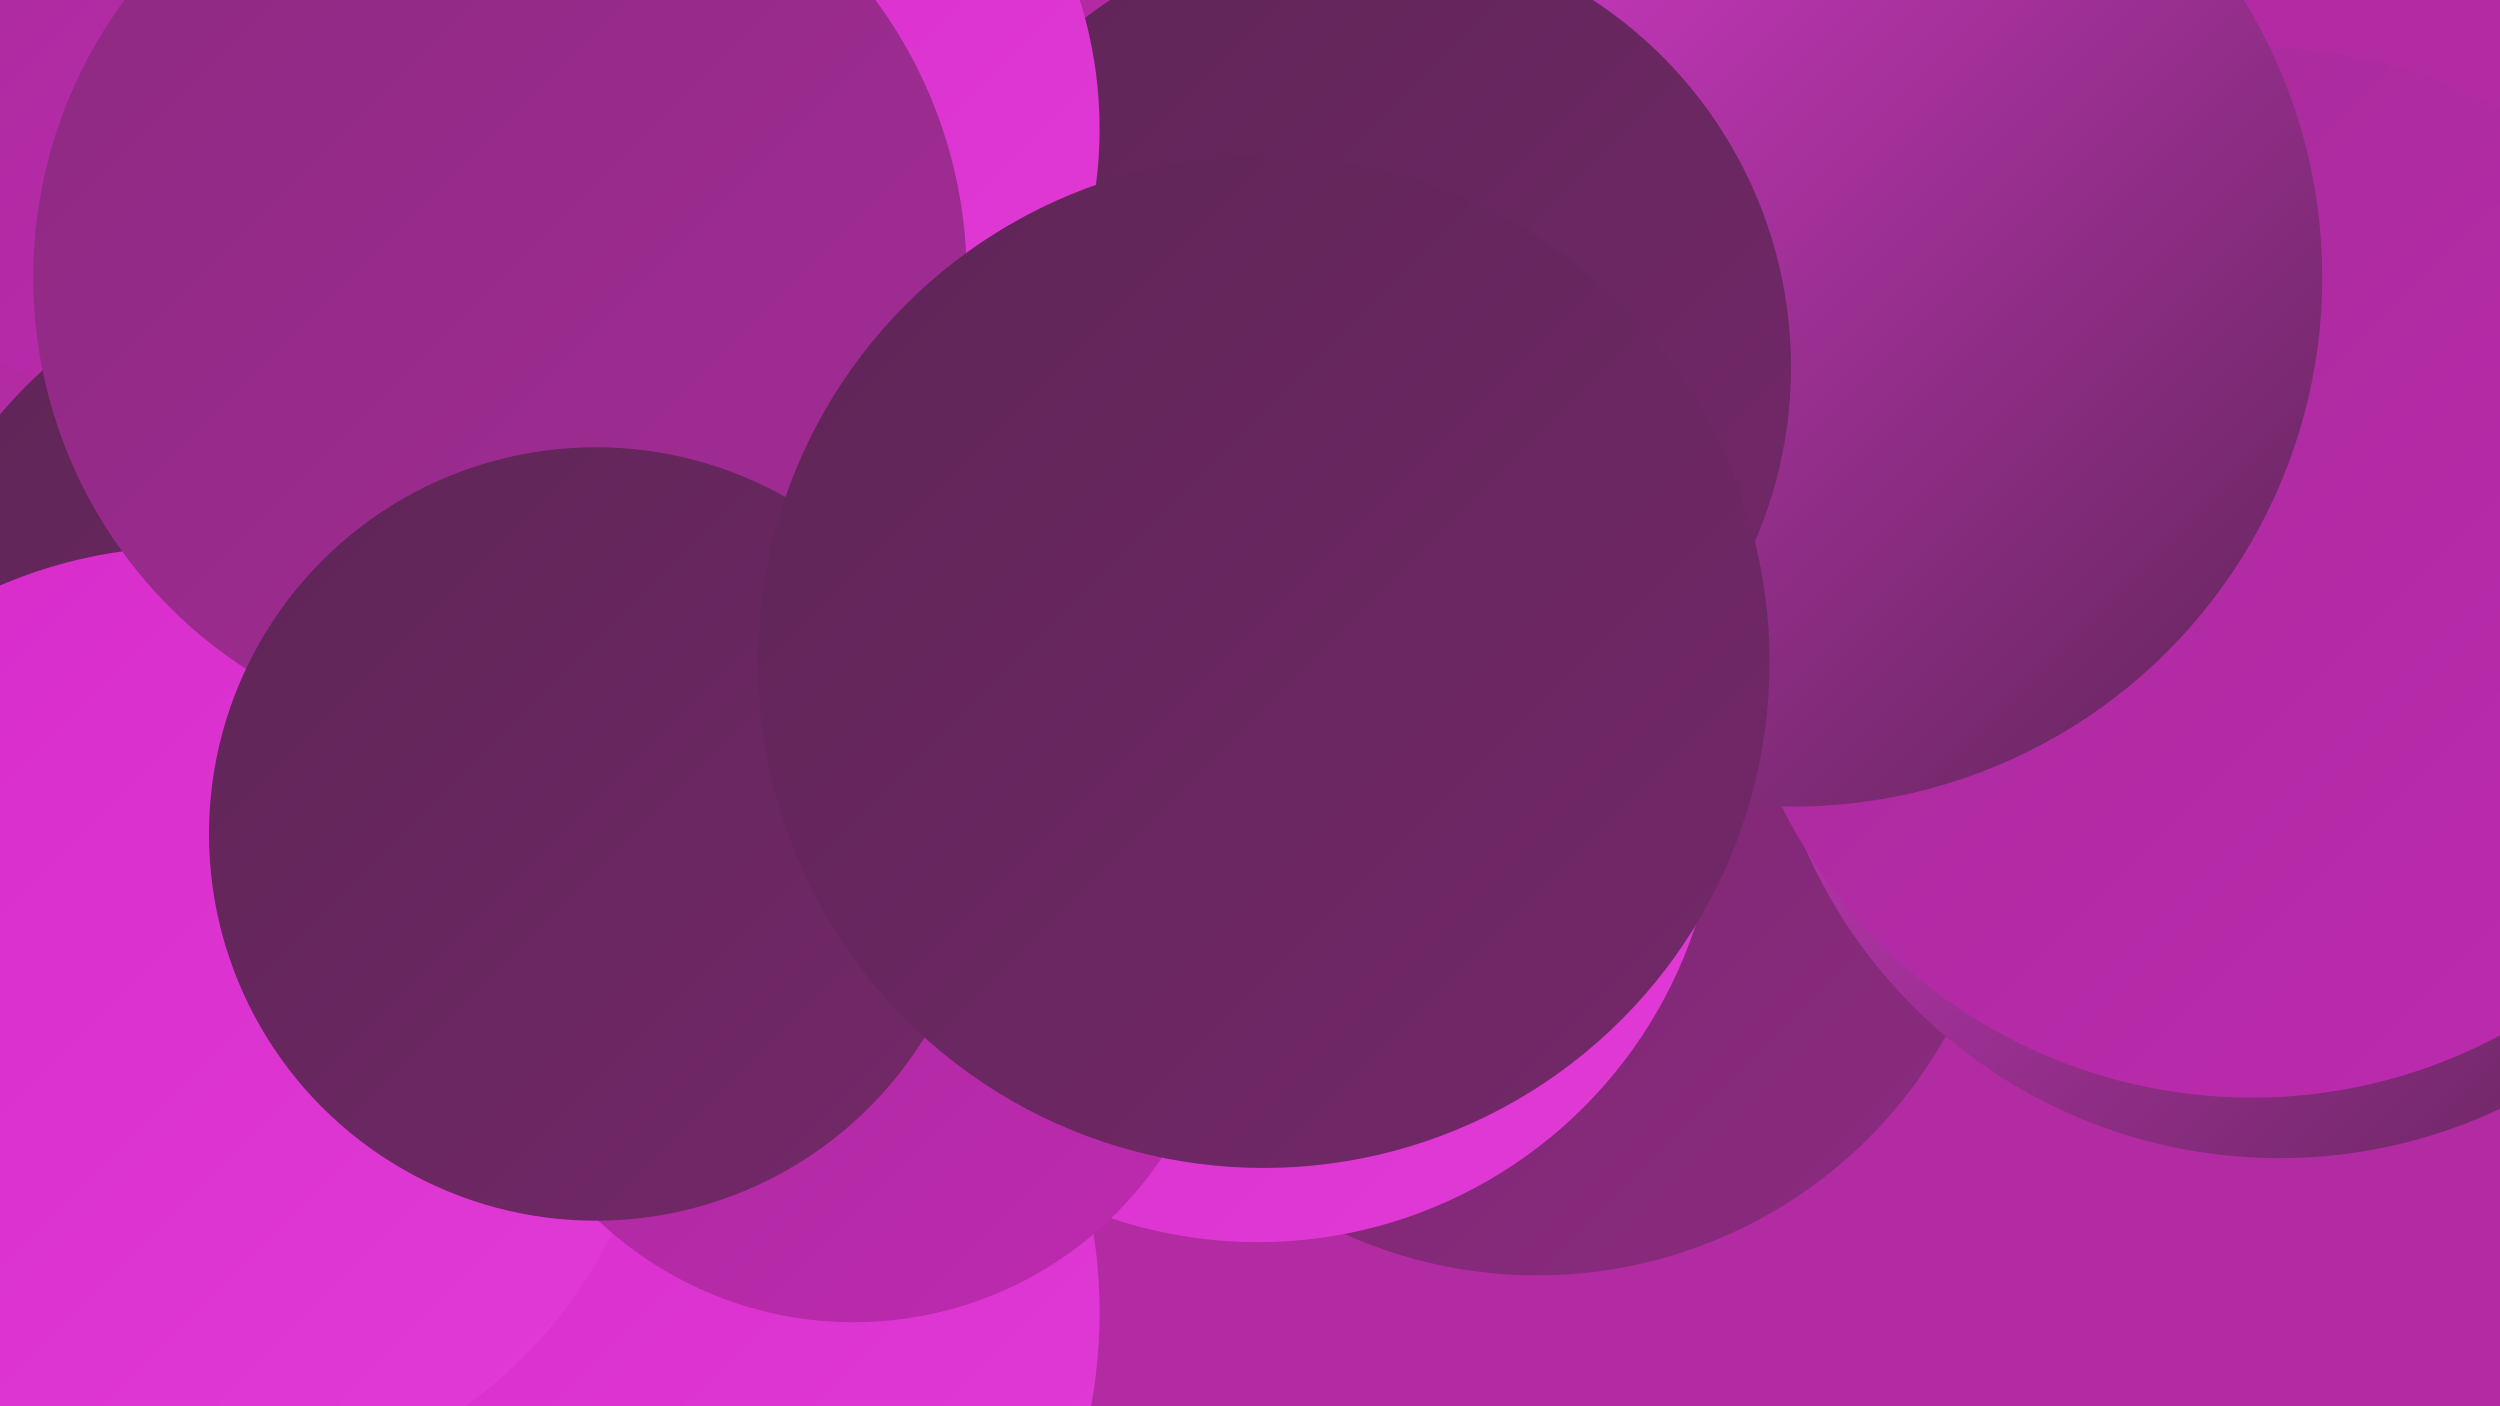 <?xml version="1.0" encoding="UTF-8"?><svg width="1280" height="720" xmlns="http://www.w3.org/2000/svg"><defs><linearGradient id="grad0" x1="0%" y1="0%" x2="100%" y2="100%"><stop offset="0%" style="stop-color:#5e2556;stop-opacity:1" /><stop offset="100%" style="stop-color:#74286a;stop-opacity:1" /></linearGradient><linearGradient id="grad1" x1="0%" y1="0%" x2="100%" y2="100%"><stop offset="0%" style="stop-color:#74286a;stop-opacity:1" /><stop offset="100%" style="stop-color:#8c2a80;stop-opacity:1" /></linearGradient><linearGradient id="grad2" x1="0%" y1="0%" x2="100%" y2="100%"><stop offset="0%" style="stop-color:#8c2a80;stop-opacity:1" /><stop offset="100%" style="stop-color:#a52b98;stop-opacity:1" /></linearGradient><linearGradient id="grad3" x1="0%" y1="0%" x2="100%" y2="100%"><stop offset="0%" style="stop-color:#a52b98;stop-opacity:1" /><stop offset="100%" style="stop-color:#bf2ab1;stop-opacity:1" /></linearGradient><linearGradient id="grad4" x1="0%" y1="0%" x2="100%" y2="100%"><stop offset="0%" style="stop-color:#bf2ab1;stop-opacity:1" /><stop offset="100%" style="stop-color:#d72bca;stop-opacity:1" /></linearGradient><linearGradient id="grad5" x1="0%" y1="0%" x2="100%" y2="100%"><stop offset="0%" style="stop-color:#d72bca;stop-opacity:1" /><stop offset="100%" style="stop-color:#e13bd6;stop-opacity:1" /></linearGradient><linearGradient id="grad6" x1="0%" y1="0%" x2="100%" y2="100%"><stop offset="0%" style="stop-color:#e13bd6;stop-opacity:1" /><stop offset="100%" style="stop-color:#5e2556;stop-opacity:1" /></linearGradient></defs><rect width="1280" height="720" fill="#b22ba2" /><circle cx="787" cy="413" r="240" fill="url(#grad1)" /><circle cx="799" cy="55" r="192" fill="url(#grad3)" /><circle cx="39" cy="534" r="245" fill="url(#grad4)" /><circle cx="1167" cy="328" r="265" fill="url(#grad6)" /><circle cx="289" cy="687" r="212" fill="url(#grad4)" /><circle cx="502" cy="431" r="188" fill="url(#grad4)" /><circle cx="1153" cy="293" r="269" fill="url(#grad3)" /><circle cx="918" cy="142" r="271" fill="url(#grad6)" /><circle cx="297" cy="672" r="266" fill="url(#grad5)" /><circle cx="687" cy="192" r="218" fill="url(#grad4)" /><circle cx="692" cy="188" r="225" fill="url(#grad0)" /><circle cx="644" cy="400" r="236" fill="url(#grad5)" /><circle cx="82" cy="14" r="190" fill="url(#grad3)" /><circle cx="343" cy="66" r="220" fill="url(#grad5)" /><circle cx="191" cy="375" r="251" fill="url(#grad0)" /><circle cx="96" cy="523" r="243" fill="url(#grad5)" /><circle cx="256" cy="142" r="239" fill="url(#grad2)" /><circle cx="437" cy="487" r="190" fill="url(#grad3)" /><circle cx="305" cy="427" r="198" fill="url(#grad0)" /><circle cx="647" cy="339" r="259" fill="url(#grad0)" /></svg>